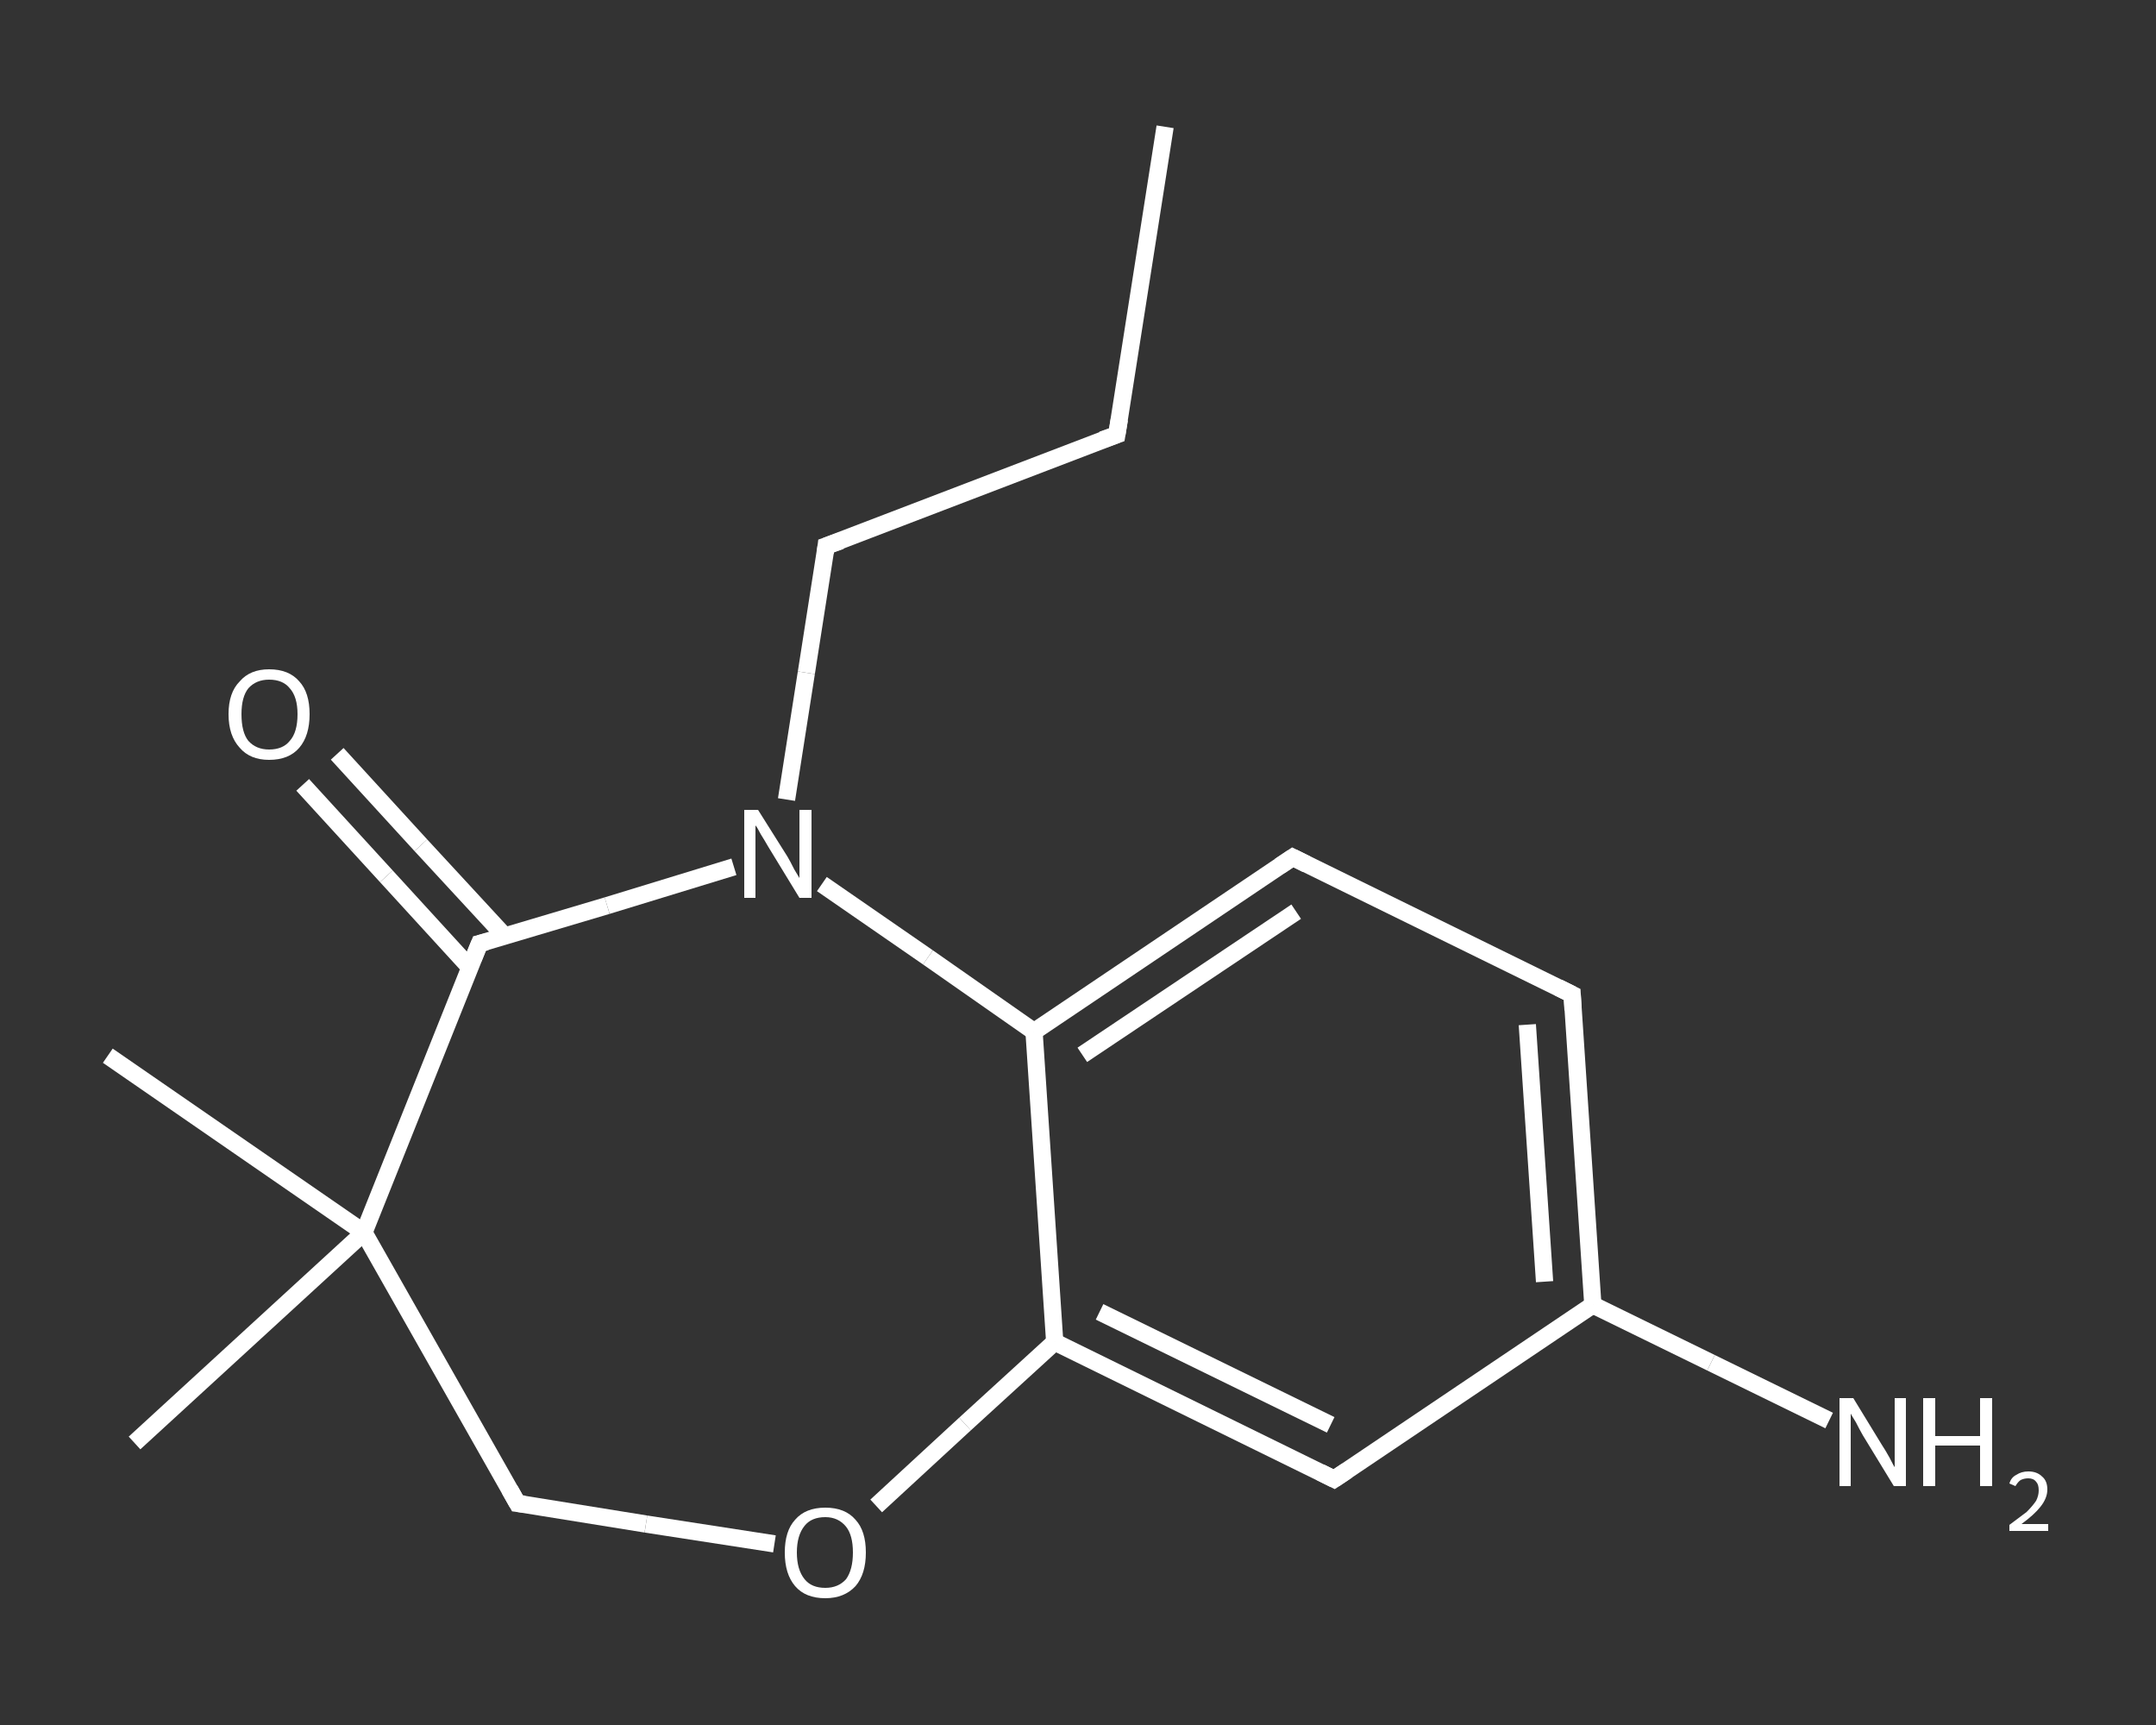 <?xml version='1.0' encoding='iso-8859-1'?>
<svg version='1.1' baseProfile='full'
              xmlns='http://www.w3.org/2000/svg'
                      xmlns:rdkit='http://www.rdkit.org/xml'
                      xmlns:xlink='http://www.w3.org/1999/xlink'
                  xml:space='preserve'
width='250px' height='200px' viewBox='0 0 250 200'>
<rect x="0" y="0" width="250" height="200" fill="#333333" stroke="none"/>
<!-- END OF HEADER -->
<rect style='opacity:1.0;fill:transparent;stroke:none' width='250.0' height='200.0' x='0.0' y='0.0'> </rect>
<path class='bond-0 atom-0 atom-1' d='M 135.1,14.7 L 129.5,50.4' style='fill:none;fill-rule:evenodd;stroke:#FFFFFF;stroke-width:2.0px;stroke-linecap:butt;stroke-linejoin:miter;stroke-opacity:1' />
<path class='bond-1 atom-1 atom-2' d='M 129.5,50.4 L 95.8,63.3' style='fill:none;fill-rule:evenodd;stroke:#FFFFFF;stroke-width:2.0px;stroke-linecap:butt;stroke-linejoin:miter;stroke-opacity:1' />
<path class='bond-2 atom-2 atom-3' d='M 95.8,63.3 L 93.5,78.0' style='fill:none;fill-rule:evenodd;stroke:#FFFFFF;stroke-width:2.0px;stroke-linecap:butt;stroke-linejoin:miter;stroke-opacity:1' />
<path class='bond-2 atom-2 atom-3' d='M 93.5,78.0 L 91.2,92.7' style='fill:none;fill-rule:evenodd;stroke:#FFFFFF;stroke-width:2.0px;stroke-linecap:butt;stroke-linejoin:miter;stroke-opacity:1' />
<path class='bond-3 atom-3 atom-4' d='M 85.1,100.5 L 70.4,105.0' style='fill:none;fill-rule:evenodd;stroke:#FFFFFF;stroke-width:2.0px;stroke-linecap:butt;stroke-linejoin:miter;stroke-opacity:1' />
<path class='bond-3 atom-3 atom-4' d='M 70.4,105.0 L 55.6,109.4' style='fill:none;fill-rule:evenodd;stroke:#FFFFFF;stroke-width:2.0px;stroke-linecap:butt;stroke-linejoin:miter;stroke-opacity:1' />
<path class='bond-4 atom-4 atom-5' d='M 58.5,108.5 L 48.8,98.0' style='fill:none;fill-rule:evenodd;stroke:#FFFFFF;stroke-width:2.0px;stroke-linecap:butt;stroke-linejoin:miter;stroke-opacity:1' />
<path class='bond-4 atom-4 atom-5' d='M 48.8,98.0 L 39.1,87.4' style='fill:none;fill-rule:evenodd;stroke:#FFFFFF;stroke-width:2.0px;stroke-linecap:butt;stroke-linejoin:miter;stroke-opacity:1' />
<path class='bond-4 atom-4 atom-5' d='M 54.5,112.2 L 44.8,101.6' style='fill:none;fill-rule:evenodd;stroke:#FFFFFF;stroke-width:2.0px;stroke-linecap:butt;stroke-linejoin:miter;stroke-opacity:1' />
<path class='bond-4 atom-4 atom-5' d='M 44.8,101.6 L 35.1,91.0' style='fill:none;fill-rule:evenodd;stroke:#FFFFFF;stroke-width:2.0px;stroke-linecap:butt;stroke-linejoin:miter;stroke-opacity:1' />
<path class='bond-5 atom-4 atom-6' d='M 55.6,109.4 L 42.2,142.9' style='fill:none;fill-rule:evenodd;stroke:#FFFFFF;stroke-width:2.0px;stroke-linecap:butt;stroke-linejoin:miter;stroke-opacity:1' />
<path class='bond-6 atom-6 atom-7' d='M 42.2,142.9 L 15.6,167.3' style='fill:none;fill-rule:evenodd;stroke:#FFFFFF;stroke-width:2.0px;stroke-linecap:butt;stroke-linejoin:miter;stroke-opacity:1' />
<path class='bond-7 atom-6 atom-8' d='M 42.2,142.9 L 12.5,122.4' style='fill:none;fill-rule:evenodd;stroke:#FFFFFF;stroke-width:2.0px;stroke-linecap:butt;stroke-linejoin:miter;stroke-opacity:1' />
<path class='bond-8 atom-6 atom-9' d='M 42.2,142.9 L 60.0,174.3' style='fill:none;fill-rule:evenodd;stroke:#FFFFFF;stroke-width:2.0px;stroke-linecap:butt;stroke-linejoin:miter;stroke-opacity:1' />
<path class='bond-9 atom-9 atom-10' d='M 60.0,174.3 L 74.9,176.7' style='fill:none;fill-rule:evenodd;stroke:#FFFFFF;stroke-width:2.0px;stroke-linecap:butt;stroke-linejoin:miter;stroke-opacity:1' />
<path class='bond-9 atom-9 atom-10' d='M 74.9,176.7 L 89.8,179.0' style='fill:none;fill-rule:evenodd;stroke:#FFFFFF;stroke-width:2.0px;stroke-linecap:butt;stroke-linejoin:miter;stroke-opacity:1' />
<path class='bond-10 atom-10 atom-11' d='M 101.6,174.6 L 111.9,165.1' style='fill:none;fill-rule:evenodd;stroke:#FFFFFF;stroke-width:2.0px;stroke-linecap:butt;stroke-linejoin:miter;stroke-opacity:1' />
<path class='bond-10 atom-10 atom-11' d='M 111.9,165.1 L 122.3,155.6' style='fill:none;fill-rule:evenodd;stroke:#FFFFFF;stroke-width:2.0px;stroke-linecap:butt;stroke-linejoin:miter;stroke-opacity:1' />
<path class='bond-11 atom-11 atom-12' d='M 122.3,155.6 L 154.7,171.5' style='fill:none;fill-rule:evenodd;stroke:#FFFFFF;stroke-width:2.0px;stroke-linecap:butt;stroke-linejoin:miter;stroke-opacity:1' />
<path class='bond-11 atom-11 atom-12' d='M 127.5,152.1 L 154.3,165.2' style='fill:none;fill-rule:evenodd;stroke:#FFFFFF;stroke-width:2.0px;stroke-linecap:butt;stroke-linejoin:miter;stroke-opacity:1' />
<path class='bond-12 atom-12 atom-13' d='M 154.7,171.5 L 184.7,151.3' style='fill:none;fill-rule:evenodd;stroke:#FFFFFF;stroke-width:2.0px;stroke-linecap:butt;stroke-linejoin:miter;stroke-opacity:1' />
<path class='bond-13 atom-13 atom-14' d='M 184.7,151.3 L 198.4,158.0' style='fill:none;fill-rule:evenodd;stroke:#FFFFFF;stroke-width:2.0px;stroke-linecap:butt;stroke-linejoin:miter;stroke-opacity:1' />
<path class='bond-13 atom-13 atom-14' d='M 198.4,158.0 L 212.1,164.7' style='fill:none;fill-rule:evenodd;stroke:#FFFFFF;stroke-width:2.0px;stroke-linecap:butt;stroke-linejoin:miter;stroke-opacity:1' />
<path class='bond-14 atom-13 atom-15' d='M 184.7,151.3 L 182.3,115.3' style='fill:none;fill-rule:evenodd;stroke:#FFFFFF;stroke-width:2.0px;stroke-linecap:butt;stroke-linejoin:miter;stroke-opacity:1' />
<path class='bond-14 atom-13 atom-15' d='M 179.1,148.6 L 177.1,118.8' style='fill:none;fill-rule:evenodd;stroke:#FFFFFF;stroke-width:2.0px;stroke-linecap:butt;stroke-linejoin:miter;stroke-opacity:1' />
<path class='bond-15 atom-15 atom-16' d='M 182.3,115.3 L 149.9,99.4' style='fill:none;fill-rule:evenodd;stroke:#FFFFFF;stroke-width:2.0px;stroke-linecap:butt;stroke-linejoin:miter;stroke-opacity:1' />
<path class='bond-16 atom-16 atom-17' d='M 149.9,99.4 L 119.9,119.6' style='fill:none;fill-rule:evenodd;stroke:#FFFFFF;stroke-width:2.0px;stroke-linecap:butt;stroke-linejoin:miter;stroke-opacity:1' />
<path class='bond-16 atom-16 atom-17' d='M 150.3,105.7 L 125.5,122.3' style='fill:none;fill-rule:evenodd;stroke:#FFFFFF;stroke-width:2.0px;stroke-linecap:butt;stroke-linejoin:miter;stroke-opacity:1' />
<path class='bond-17 atom-17 atom-3' d='M 119.9,119.6 L 107.6,111.0' style='fill:none;fill-rule:evenodd;stroke:#FFFFFF;stroke-width:2.0px;stroke-linecap:butt;stroke-linejoin:miter;stroke-opacity:1' />
<path class='bond-17 atom-17 atom-3' d='M 107.6,111.0 L 95.3,102.5' style='fill:none;fill-rule:evenodd;stroke:#FFFFFF;stroke-width:2.0px;stroke-linecap:butt;stroke-linejoin:miter;stroke-opacity:1' />
<path class='bond-18 atom-17 atom-11' d='M 119.9,119.6 L 122.3,155.6' style='fill:none;fill-rule:evenodd;stroke:#FFFFFF;stroke-width:2.0px;stroke-linecap:butt;stroke-linejoin:miter;stroke-opacity:1' />
<path d='M 129.8,48.6 L 129.5,50.4 L 127.8,51.0' style='fill:none;stroke:#FFFFFF;stroke-width:2.0px;stroke-linecap:butt;stroke-linejoin:miter;stroke-opacity:1;' />
<path d='M 97.5,62.7 L 95.8,63.3 L 95.7,64.1' style='fill:none;stroke:#FFFFFF;stroke-width:2.0px;stroke-linecap:butt;stroke-linejoin:miter;stroke-opacity:1;' />
<path d='M 56.4,109.2 L 55.6,109.4 L 54.9,111.1' style='fill:none;stroke:#FFFFFF;stroke-width:2.0px;stroke-linecap:butt;stroke-linejoin:miter;stroke-opacity:1;' />
<path d='M 59.1,172.7 L 60.0,174.3 L 60.8,174.4' style='fill:none;stroke:#FFFFFF;stroke-width:2.0px;stroke-linecap:butt;stroke-linejoin:miter;stroke-opacity:1;' />
<path d='M 153.1,170.7 L 154.7,171.5 L 156.2,170.5' style='fill:none;stroke:#FFFFFF;stroke-width:2.0px;stroke-linecap:butt;stroke-linejoin:miter;stroke-opacity:1;' />
<path d='M 182.4,117.1 L 182.3,115.3 L 180.7,114.5' style='fill:none;stroke:#FFFFFF;stroke-width:2.0px;stroke-linecap:butt;stroke-linejoin:miter;stroke-opacity:1;' />
<path d='M 151.5,100.2 L 149.9,99.4 L 148.4,100.4' style='fill:none;stroke:#FFFFFF;stroke-width:2.0px;stroke-linecap:butt;stroke-linejoin:miter;stroke-opacity:1;' />
<path class='atom-3' d='M 87.9 93.9
L 91.3 99.3
Q 91.6 99.8, 92.1 100.8
Q 92.7 101.8, 92.7 101.8
L 92.7 93.9
L 94.1 93.9
L 94.1 104.1
L 92.7 104.1
L 89.1 98.2
Q 88.7 97.5, 88.2 96.7
Q 87.8 95.9, 87.6 95.7
L 87.6 104.1
L 86.3 104.1
L 86.3 93.9
L 87.9 93.9
' fill='#FFFFFF'/>
<path class='atom-5' d='M 26.5 82.8
Q 26.5 80.3, 27.8 79.0
Q 29.0 77.6, 31.2 77.6
Q 33.5 77.6, 34.7 79.0
Q 35.9 80.3, 35.9 82.8
Q 35.9 85.3, 34.7 86.7
Q 33.5 88.1, 31.2 88.1
Q 29.0 88.1, 27.8 86.7
Q 26.5 85.3, 26.5 82.8
M 31.2 86.9
Q 32.8 86.9, 33.6 85.9
Q 34.5 84.9, 34.5 82.8
Q 34.5 80.8, 33.6 79.8
Q 32.8 78.8, 31.2 78.8
Q 29.7 78.8, 28.8 79.8
Q 28.0 80.8, 28.0 82.8
Q 28.0 84.9, 28.8 85.9
Q 29.7 86.9, 31.2 86.9
' fill='#FFFFFF'/>
<path class='atom-10' d='M 91.0 180.0
Q 91.0 177.5, 92.2 176.2
Q 93.4 174.8, 95.7 174.8
Q 98.0 174.8, 99.2 176.2
Q 100.4 177.5, 100.4 180.0
Q 100.4 182.5, 99.2 183.9
Q 97.9 185.3, 95.7 185.3
Q 93.4 185.3, 92.2 183.9
Q 91.0 182.5, 91.0 180.0
M 95.7 184.1
Q 97.2 184.1, 98.1 183.1
Q 98.9 182.0, 98.9 180.0
Q 98.9 178.0, 98.1 177.0
Q 97.2 175.9, 95.7 175.9
Q 94.1 175.9, 93.3 176.9
Q 92.4 178.0, 92.4 180.0
Q 92.4 182.0, 93.3 183.1
Q 94.1 184.1, 95.7 184.1
' fill='#FFFFFF'/>
<path class='atom-14' d='M 214.9 162.1
L 218.2 167.5
Q 218.6 168.1, 219.1 169.0
Q 219.6 170.0, 219.7 170.1
L 219.7 162.1
L 221.0 162.1
L 221.0 172.3
L 219.6 172.3
L 216.0 166.4
Q 215.6 165.7, 215.2 164.9
Q 214.7 164.1, 214.6 163.9
L 214.6 172.3
L 213.3 172.3
L 213.3 162.1
L 214.9 162.1
' fill='#FFFFFF'/>
<path class='atom-14' d='M 223.0 162.1
L 224.4 162.1
L 224.4 166.5
L 229.6 166.5
L 229.6 162.1
L 231.0 162.1
L 231.0 172.3
L 229.6 172.3
L 229.6 167.6
L 224.4 167.6
L 224.4 172.3
L 223.0 172.3
L 223.0 162.1
' fill='#FFFFFF'/>
<path class='atom-14' d='M 233.0 172.0
Q 233.2 171.3, 233.8 171.0
Q 234.4 170.6, 235.2 170.6
Q 236.2 170.6, 236.8 171.2
Q 237.4 171.7, 237.4 172.7
Q 237.4 173.7, 236.6 174.7
Q 235.9 175.6, 234.4 176.7
L 237.5 176.7
L 237.5 177.5
L 233.0 177.5
L 233.0 176.8
Q 234.2 175.9, 235.0 175.3
Q 235.7 174.6, 236.1 174.0
Q 236.4 173.4, 236.4 172.8
Q 236.4 172.1, 236.1 171.8
Q 235.8 171.4, 235.2 171.4
Q 234.7 171.4, 234.3 171.6
Q 234.0 171.8, 233.7 172.3
L 233.0 172.0
' fill='#FFFFFF'/>
</svg>
